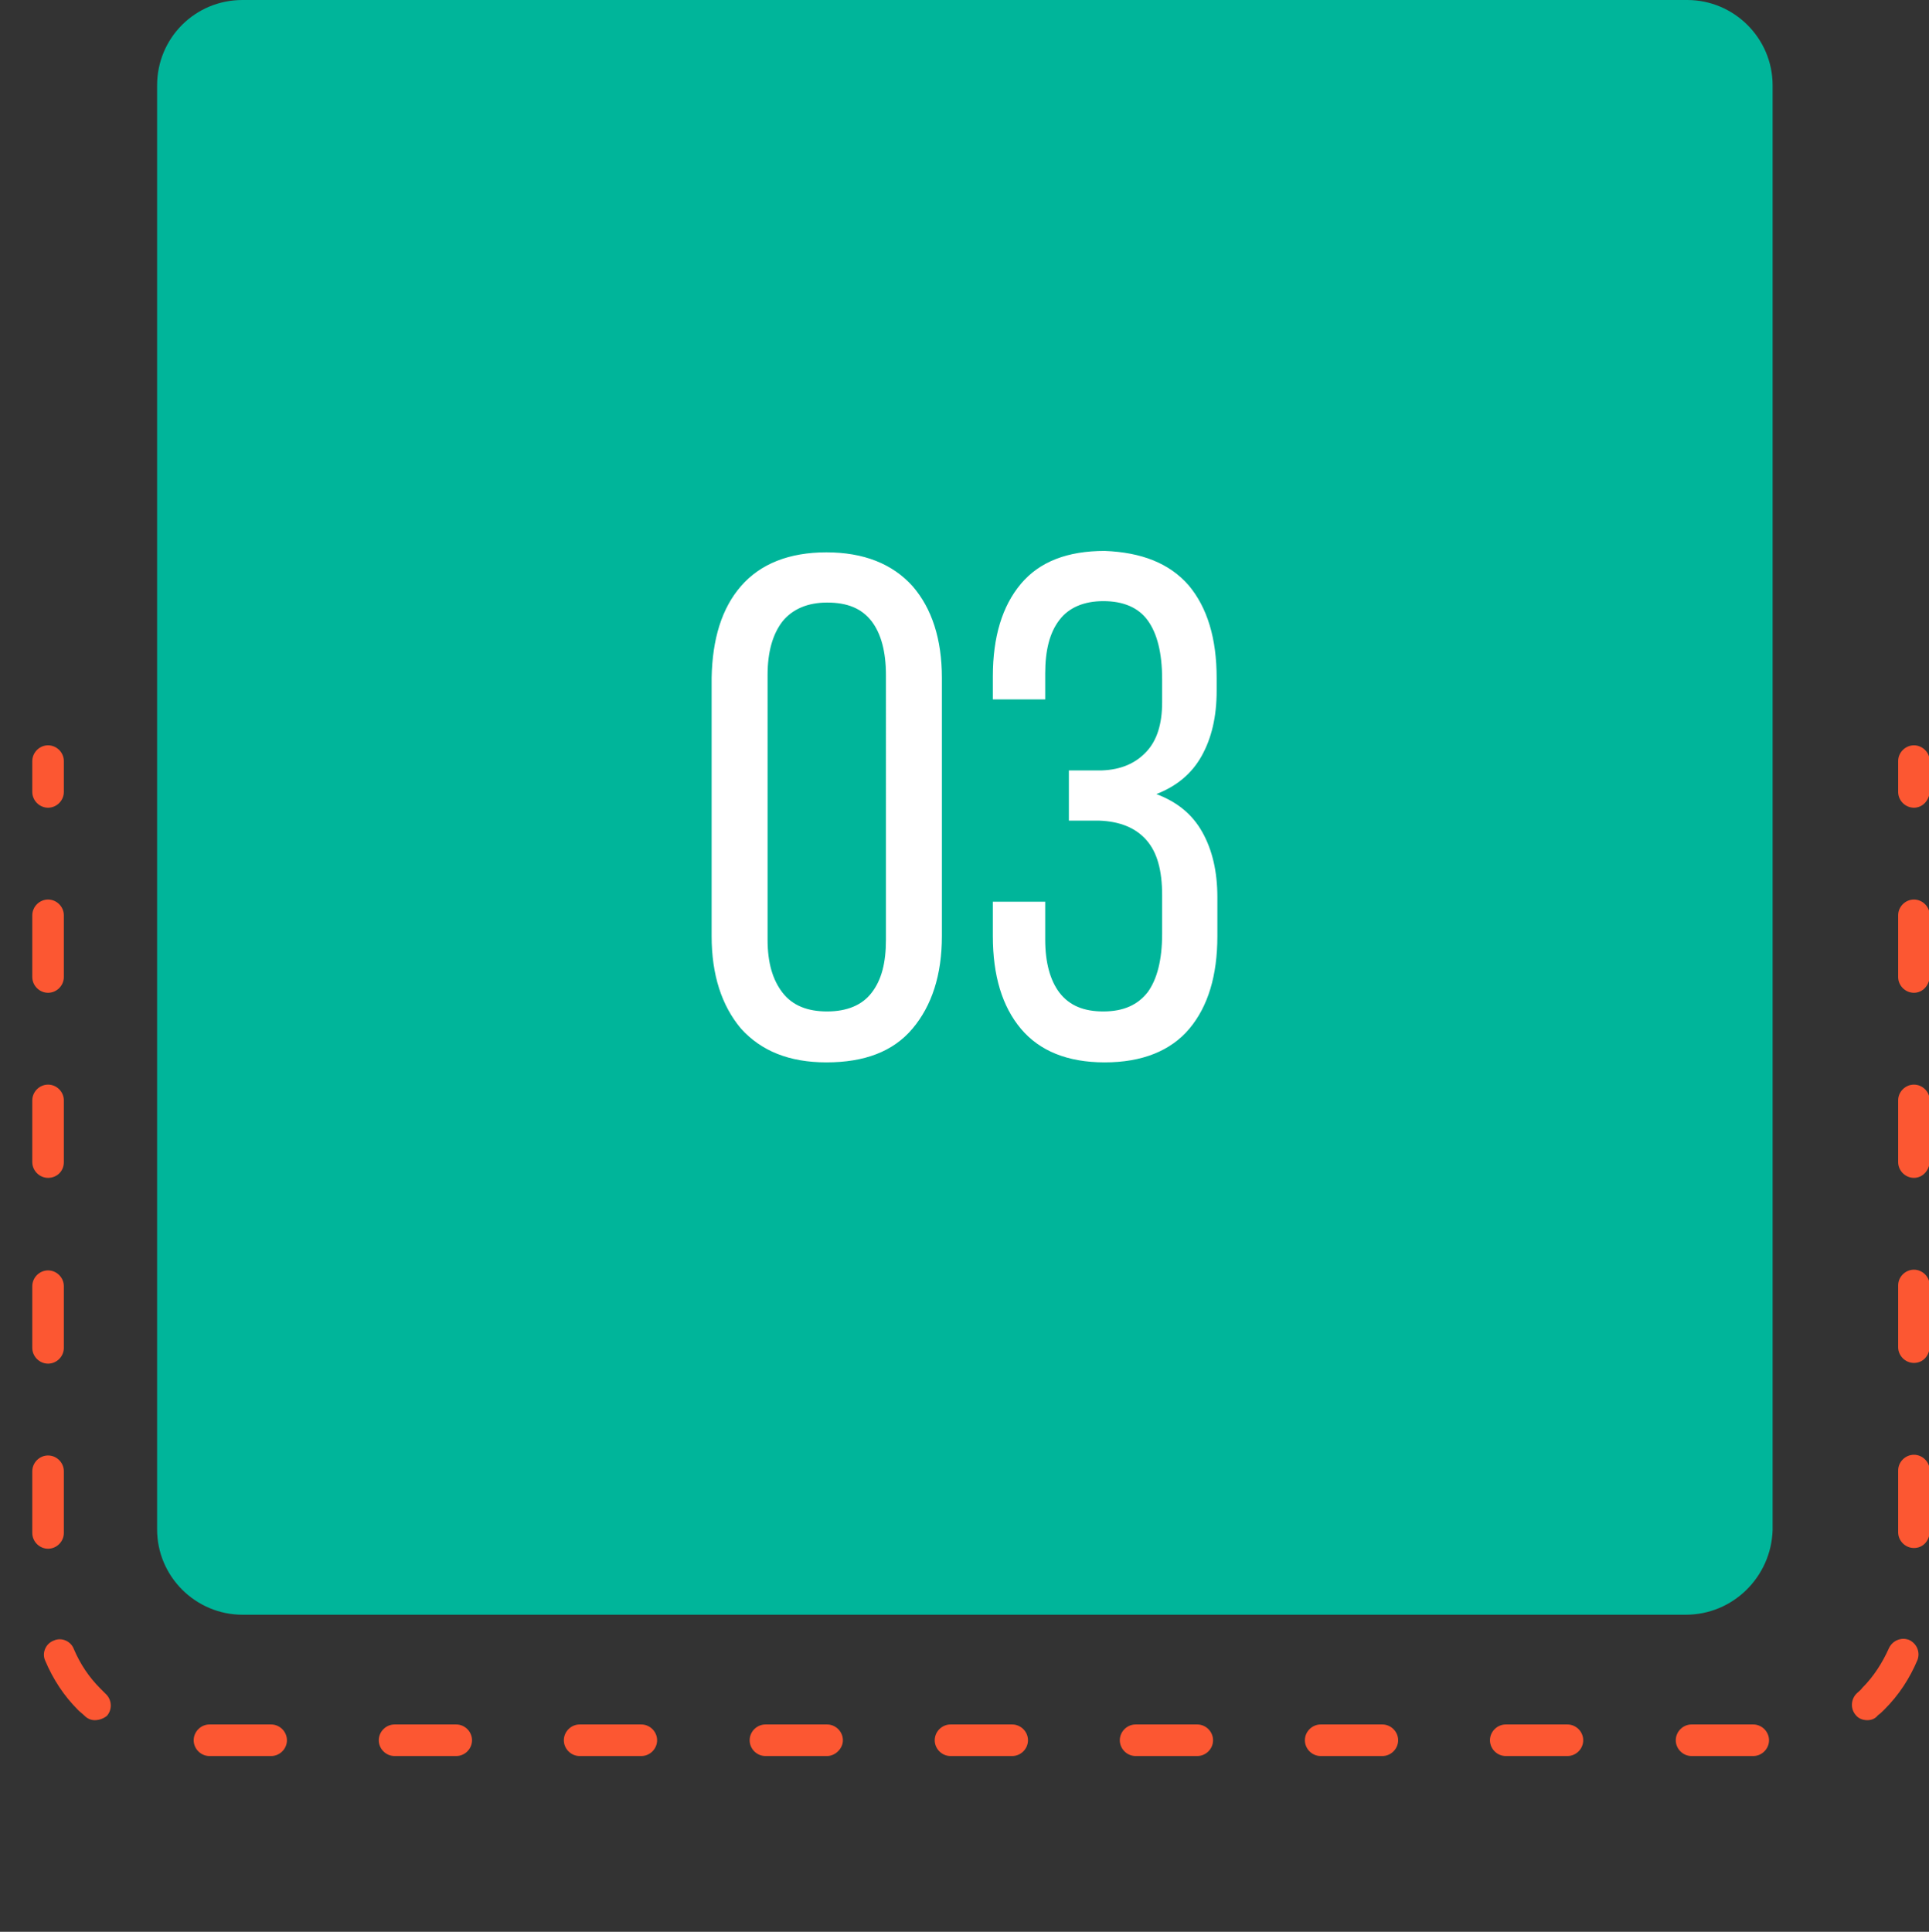 <svg version="1.1" id="Layer_1" xmlns="http://www.w3.org/2000/svg" x="0" y="0" viewBox="0 0 268.9 269.3" xml:space="preserve"><rect x="0" y="0" width="268.9" height="269.3" fill="#333333" stroke="none"/><style>.st0{fill:#fc5732}.st1{fill:#00b59a}.st3{fill:#fff}</style><path class="st0" d="M266.8 112.6c-1.2 0-2.2-1-2.2-2.2v-4.3c0-1.2 1-2.2 2.2-2.2s2.2 1 2.2 2.2v4.3c-.1 1.2-1 2.2-2.2 2.2zM244.4 244.8h-8.6c-1.2 0-2.2-1-2.2-2.2s1-2.2 2.2-2.2h8.6c1.2 0 2.2 1 2.2 2.2s-1 2.2-2.2 2.2zm-25.9 0h-8.6c-1.2 0-2.2-1-2.2-2.2s1-2.2 2.2-2.2h8.6c1.2 0 2.2 1 2.2 2.2s-1 2.2-2.2 2.2zm-25.8 0h-8.6c-1.2 0-2.2-1-2.2-2.2s1-2.2 2.2-2.2h8.6c1.2 0 2.2 1 2.2 2.2s-1 2.2-2.2 2.2zm-25.8 0h-8.6c-1.2 0-2.2-1-2.2-2.2s1-2.2 2.2-2.2h8.6c1.2 0 2.2 1 2.2 2.2s-1 2.2-2.2 2.2zm-25.8 0h-8.6c-1.2 0-2.2-1-2.2-2.2s1-2.2 2.2-2.2h8.6c1.2 0 2.2 1 2.2 2.2s-1 2.2-2.2 2.2zm-25.8 0h-8.6c-1.2 0-2.2-1-2.2-2.2s1-2.2 2.2-2.2h8.6c1.2 0 2.2 1 2.2 2.2s-1.1 2.2-2.2 2.2zm-25.9 0h-8.6c-1.2 0-2.2-1-2.2-2.2s1-2.2 2.2-2.2h8.6c1.2 0 2.2 1 2.2 2.2s-1 2.2-2.2 2.2zm-25.8 0H55c-1.2 0-2.2-1-2.2-2.2s1-2.2 2.2-2.2h8.6c1.2 0 2.2 1 2.2 2.2s-1 2.2-2.2 2.2zm-25.8 0h-8.6c-1.2 0-2.2-1-2.2-2.2s1-2.2 2.2-2.2h8.6c1.2 0 2.2 1 2.2 2.2s-1 2.2-2.2 2.2zm-24.6-5c-.5 0-1-.2-1.4-.6-.3-.3-.6-.5-.9-.8-2-2-3.5-4.3-4.6-6.9-.5-1.1.1-2.4 1.2-2.8 1.1-.5 2.4.1 2.8 1.2.9 2.1 2.1 3.9 3.7 5.5l.7.7c.9.8 1 2.2.2 3.1-.5.4-1.1.6-1.7.6zm247.1 0c-.6 0-1.2-.2-1.6-.7-.8-.9-.7-2.3.2-3.1.2-.2.5-.4.7-.7 1.6-1.6 2.8-3.5 3.7-5.5.5-1.1 1.7-1.6 2.8-1.2 1.1.5 1.6 1.7 1.2 2.8-1.1 2.6-2.6 4.9-4.6 6.9-.3.3-.6.6-.9.8-.4.5-.9.7-1.5.7zM6.7 215.9c-1.2 0-2.2-1-2.2-2.2v-8.6c0-1.2 1-2.2 2.2-2.2s2.2 1 2.2 2.2v8.6c0 1.2-1 2.2-2.2 2.2zm260.1-.1c-1.2 0-2.2-1-2.2-2.2V205c0-1.2 1-2.2 2.2-2.2s2.2 1 2.2 2.2v8.6c-.1 1.3-1 2.2-2.2 2.2zM6.7 190.1c-1.2 0-2.2-1-2.2-2.2v-8.6c0-1.2 1-2.2 2.2-2.2s2.2 1 2.2 2.2v8.6c0 1.2-1 2.2-2.2 2.2zm260.1-.1c-1.2 0-2.2-1-2.2-2.2v-8.6c0-1.2 1-2.2 2.2-2.2s2.2 1 2.2 2.2v8.6c-.1 1.3-1 2.2-2.2 2.2zM6.7 164.2c-1.2 0-2.2-1-2.2-2.2v-8.6c0-1.2 1-2.2 2.2-2.2s2.2 1 2.2 2.2v8.6c0 1.3-1 2.2-2.2 2.2zm260.1 0c-1.2 0-2.2-1-2.2-2.2v-8.6c0-1.2 1-2.2 2.2-2.2s2.2 1 2.2 2.2v8.6c-.1 1.2-1 2.2-2.2 2.2zM6.7 138.4c-1.2 0-2.2-1-2.2-2.2v-8.6c0-1.2 1-2.2 2.2-2.2s2.2 1 2.2 2.2v8.6c0 1.2-1 2.2-2.2 2.2zm260.1 0c-1.2 0-2.2-1-2.2-2.2v-8.6c0-1.2 1-2.2 2.2-2.2s2.2 1 2.2 2.2v8.6c-.1 1.2-1 2.2-2.2 2.2zM6.7 112.6c-1.2 0-2.2-1-2.2-2.2v-4.3c0-1.2 1-2.2 2.2-2.2s2.2 1 2.2 2.2v4.3c0 1.2-1 2.2-2.2 2.2z"/><g><path class="st1" d="M239.9 223h-211c-2.7 0-4.9-2.2-4.9-4.9V7c0-2.7 2.2-4.9 4.9-4.9H240c2.7 0 4.9 2.2 4.9 4.9v211.1c-.1 2.7-2.3 4.9-5 4.9z"/><path class="st1" d="M235 225.1H33.8c-6.5 0-11.9-5.3-11.9-11.9V11.9C21.9 5.3 27.2 0 33.8 0h201.4c6.5 0 11.9 5.3 11.9 11.9v201.4c-.2 6.5-5.5 11.8-12.1 11.8zM33.8 4.3c-4.2 0-7.5 3.4-7.5 7.5v201.4c0 4.2 3.4 7.5 7.5 7.5h201.4c4.2 0 7.5-3.4 7.5-7.5V11.9c0-4.2-3.4-7.5-7.5-7.5L33.8 4.3z"/><g><path class="st3" d="M103.3 81.7c2.7-3.1 6.7-4.7 11.9-4.7s9.2 1.6 12 4.7c2.7 3.1 4.1 7.4 4.1 12.8v36c0 5.4-1.4 9.7-4.1 12.9-2.7 3.2-6.7 4.7-12 4.7-5.2 0-9.1-1.6-11.9-4.7-2.7-3.2-4.1-7.5-4.1-12.9v-36c.1-5.4 1.4-9.7 4.1-12.8zm5.8 56.7c1.4 1.8 3.5 2.6 6.2 2.6 2.8 0 4.9-.9 6.2-2.6 1.4-1.8 2-4.2 2-7.4V94.1c0-3.3-.7-5.8-2-7.5-1.4-1.8-3.4-2.6-6.2-2.6-2.7 0-4.8.9-6.2 2.6-1.4 1.8-2.1 4.3-2.1 7.5V131c0 3.2.7 5.6 2.1 7.4zM165.7 81.6c2.6 3.1 3.9 7.4 3.9 12.9v1.8c0 3.6-.7 6.6-2.1 9.1-1.4 2.5-3.5 4.2-6.3 5.3 2.9 1.1 5 2.8 6.4 5.3 1.4 2.5 2.1 5.5 2.1 9.1v5.4c0 5.5-1.3 9.8-3.9 12.9-2.6 3.1-6.6 4.7-11.8 4.7-5.2 0-9.1-1.6-11.7-4.7-2.6-3.1-3.9-7.4-3.9-12.9v-4.8h7.3v5.3c0 3.2.7 5.7 2 7.4 1.4 1.8 3.4 2.6 6.1 2.6 2.8 0 4.8-.9 6.2-2.7 1.3-1.8 2-4.5 2-8.1v-5.4c0-3.5-.7-6-2.2-7.7-1.5-1.7-3.7-2.6-6.6-2.7H149v-7h4.6c2.7-.1 4.7-1 6.2-2.6s2.2-3.9 2.2-6.9v-3.2c0-3.7-.7-6.4-2-8.2-1.3-1.8-3.4-2.7-6.2-2.7-2.7 0-4.8.9-6.1 2.6-1.4 1.8-2 4.3-2 7.5v3.6h-7.3v-3.2c0-5.5 1.3-9.8 3.9-12.9 2.6-3.1 6.5-4.6 11.7-4.6 5.1.2 9 1.7 11.7 4.8z"/></g></g></svg>